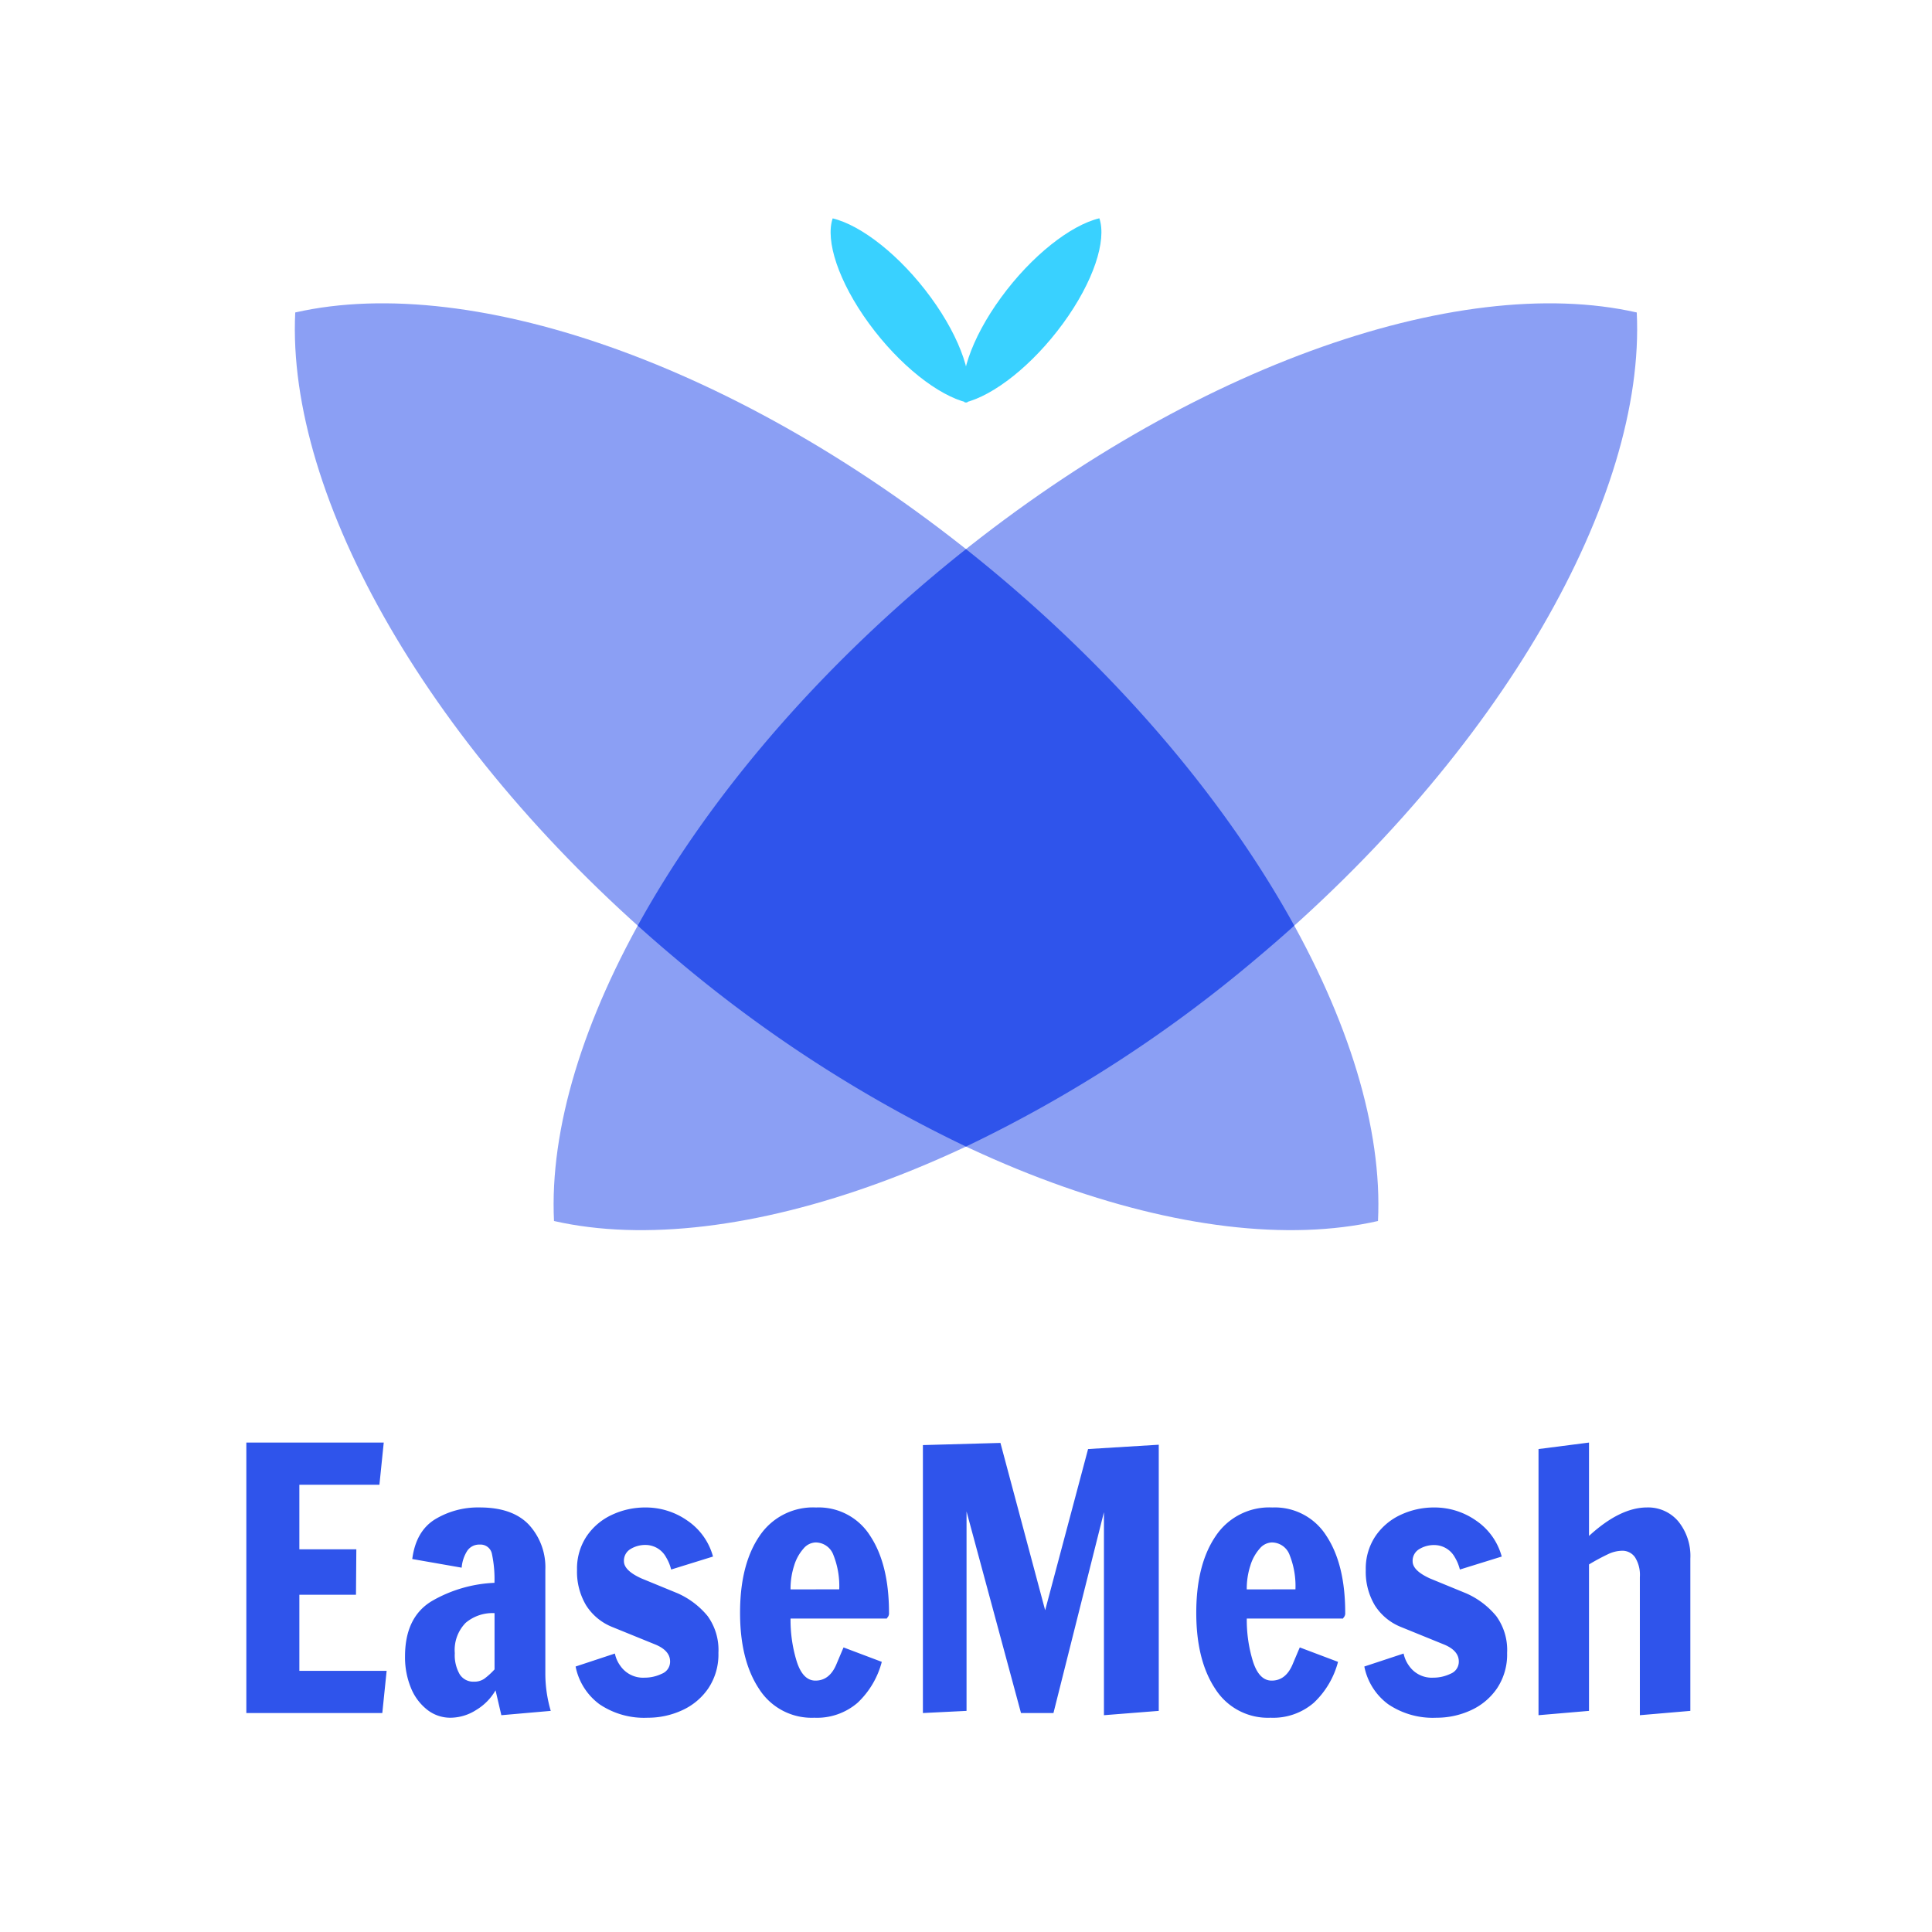 <svg xmlns="http://www.w3.org/2000/svg" xmlns:xlink="http://www.w3.org/1999/xlink" width="300" height="300" viewBox="0 0 300 300">
  <defs>
    <clipPath id="clip-path">
      <rect id="矩形_1056" data-name="矩形 1056" width="226" height="169" transform="translate(38 32)" fill="none"/>
    </clipPath>
    <clipPath id="clip-easemesh_4">
      <rect width="300" height="300"/>
    </clipPath>
  </defs>
  <g id="easemesh_4" data-name="easemesh – 4" clip-path="url(#clip-easemesh_4)">
    <g id="蒙版组_1" data-name="蒙版组 1" clip-path="url(#clip-path)">
      <g id="组_1225" data-name="组 1225" transform="translate(16.502 -15.927)">
        <path id="路径_1450" data-name="路径 1450" d="M.337,17.009C-.663,9.031.63,2.44,3.318,0,6.7,3.1,9.7,10.153,10.7,18.132S10.409,32.7,7.72,35.141C4.338,32.043,1.336,24.988.337,17.009Z" transform="translate(109.893 51.446) rotate(-29)" fill="#39d1ff"/>
        <path id="路径_1449" data-name="路径 1449" d="M.337,18.132C-.663,26.11.63,32.7,3.318,35.141,6.7,32.043,9.7,24.988,10.7,17.009S10.409,2.44,7.72,0C4.338,3.1,1.336,10.154.337,18.132Z" transform="matrix(-0.875, -0.485, 0.485, -0.875, 140.066, 82.181)" fill="#39d1ff"/>
        <path id="路径_1448" data-name="路径 1448" d="M0,109.74c0,49.829,16.111,92.443,38.889,109.738,22.778-17.295,38.888-59.909,38.888-109.738S61.667,17.295,38.889,0C16.111,17.295,0,59.909,0,109.74Z" transform="translate(222.469 175.734) rotate(130)" fill="#8b9ff4"/>
        <path id="路径_1447" data-name="路径 1447" d="M0,109.738C0,59.909,16.111,17.295,38.889,0,61.667,17.295,77.777,59.909,77.777,109.738s-16.11,92.445-38.888,109.74C16.111,202.183,0,159.568,0,109.738Z" transform="translate(212.656 34.657) rotate(50)" fill="#8b9ff4"/>
        <path id="路径_1446" data-name="路径 1446" d="M-967.438-1385.953q-3.009-2.525-5.887-5.113c10.15-18.449,25.891-37.536,46.07-54.468q2.439-2.047,4.905-4,2.463,1.954,4.905,4c20.179,16.932,35.921,36.019,46.07,54.469q-2.876,2.585-5.887,5.112a209.947,209.947,0,0,1-45.089,29.188A209.941,209.941,0,0,1-967.438-1385.953Z" transform="translate(1055.847 1550.729)" fill="#2f54eb"/>
      </g>
    </g>
    <path id="easegress" d="M-111.748,0V-42h21.336l-.672,6.552h-12.432v10.024h8.848l-.056,7.056h-8.792V-6.552h13.552L-90.636,0Zm31.7.728a5.789,5.789,0,0,1-3.64-1.26,8.191,8.191,0,0,1-2.52-3.416,12.515,12.515,0,0,1-.9-4.844q0-6.1,4.172-8.6a21.149,21.149,0,0,1,9.716-2.828,18.7,18.7,0,0,0-.392-4.48,1.793,1.793,0,0,0-1.9-1.456,2.208,2.208,0,0,0-1.96,1.008,5.678,5.678,0,0,0-.84,2.576l-7.672-1.344q.56-4.312,3.528-6.16a12.865,12.865,0,0,1,6.944-1.848q5.1,0,7.644,2.688a9.758,9.758,0,0,1,2.548,7v16.3a20.6,20.6,0,0,0,.84,5.6l-7.672.672-.9-3.864A8.5,8.5,0,0,1-76.02-.5,7.484,7.484,0,0,1-80.052.728Zm3.64-5.6a2.727,2.727,0,0,0,1.6-.448,11.126,11.126,0,0,0,1.6-1.456v-8.736A6.444,6.444,0,0,0-77.7-14a6.024,6.024,0,0,0-1.68,4.7,5.948,5.948,0,0,0,.756,3.276A2.482,2.482,0,0,0-76.412-4.872ZM-49.42.728a12.368,12.368,0,0,1-7.5-2.1,9.579,9.579,0,0,1-3.7-5.852l6.1-2.016a4.878,4.878,0,0,0,.84,1.9,4.286,4.286,0,0,0,3.752,1.848A6.157,6.157,0,0,0-47.236-6.1a2.009,2.009,0,0,0,1.288-1.9q0-1.736-2.408-2.688l-6.608-2.688A8.554,8.554,0,0,1-59-16.744a10.16,10.16,0,0,1-1.4-5.488,9.043,9.043,0,0,1,1.484-5.208,9.589,9.589,0,0,1,3.92-3.332,12.128,12.128,0,0,1,5.236-1.148,11.213,11.213,0,0,1,6.5,2.044A9.84,9.84,0,0,1-39.284-24.3l-6.5,2.016a6.856,6.856,0,0,0-.784-1.9A3.643,3.643,0,0,0-49.7-26.1a4.377,4.377,0,0,0-2.408.644,2.09,2.09,0,0,0-1.008,1.876q0,1.456,2.744,2.688l5.6,2.3a12.671,12.671,0,0,1,4.648,3.528,8.967,8.967,0,0,1,1.68,5.712,9.461,9.461,0,0,1-1.568,5.516A9.838,9.838,0,0,1-44.1-.42,12.685,12.685,0,0,1-49.42.728Zm25.872,0a9.671,9.671,0,0,1-8.568-4.452q-2.968-4.452-2.968-11.844,0-7.5,3.024-11.928a9.985,9.985,0,0,1,8.792-4.424,9.449,9.449,0,0,1,8.4,4.424q2.912,4.424,2.912,11.928a.986.986,0,0,1-.168.644q-.168.2-.168.252H-27.244a21.836,21.836,0,0,0,.952,6.636q.952,3,2.912,3,2.184,0,3.248-2.52t1.12-2.632l5.936,2.24A13.36,13.36,0,0,1-16.828-1.6,9.648,9.648,0,0,1-23.548.728Zm3.864-19.936a13.012,13.012,0,0,0-.9-5.32,2.943,2.943,0,0,0-2.8-1.96,2.567,2.567,0,0,0-1.848.952A7.036,7.036,0,0,0-26.684-22.9a11.63,11.63,0,0,0-.56,3.7ZM21.42.336V-31.192L13.58,0H8.54L.084-31.3V-.336L-6.692,0V-41.608l12.04-.336L12.292-15.96l6.664-25.032,10.976-.672V-.336ZM47.292.728a9.671,9.671,0,0,1-8.568-4.452q-2.968-4.452-2.968-11.844,0-7.5,3.024-11.928a9.985,9.985,0,0,1,8.792-4.424,9.449,9.449,0,0,1,8.4,4.424q2.912,4.424,2.912,11.928a.986.986,0,0,1-.168.644q-.168.2-.168.252H43.6a21.836,21.836,0,0,0,.952,6.636q.952,3,2.912,3,2.184,0,3.248-2.52t1.12-2.632l5.936,2.24A13.36,13.36,0,0,1,54.012-1.6,9.648,9.648,0,0,1,47.292.728Zm3.864-19.936a13.012,13.012,0,0,0-.9-5.32,2.943,2.943,0,0,0-2.8-1.96,2.567,2.567,0,0,0-1.848.952A7.036,7.036,0,0,0,44.156-22.9a11.631,11.631,0,0,0-.56,3.7ZM73.052.728a12.368,12.368,0,0,1-7.5-2.1,9.579,9.579,0,0,1-3.7-5.852l6.1-2.016a4.878,4.878,0,0,0,.84,1.9,4.286,4.286,0,0,0,3.752,1.848A6.157,6.157,0,0,0,75.236-6.1a2.009,2.009,0,0,0,1.288-1.9q0-1.736-2.408-2.688l-6.608-2.688a8.554,8.554,0,0,1-4.032-3.36,10.16,10.16,0,0,1-1.4-5.488A9.043,9.043,0,0,1,63.56-27.44a9.589,9.589,0,0,1,3.92-3.332,12.128,12.128,0,0,1,5.236-1.148,11.213,11.213,0,0,1,6.5,2.044A9.84,9.84,0,0,1,83.188-24.3l-6.5,2.016a6.856,6.856,0,0,0-.784-1.9,3.643,3.643,0,0,0-3.136-1.9,4.377,4.377,0,0,0-2.408.644,2.09,2.09,0,0,0-1.008,1.876q0,1.456,2.744,2.688l5.6,2.3a12.671,12.671,0,0,1,4.648,3.528,8.967,8.967,0,0,1,1.68,5.712A9.461,9.461,0,0,1,82.46-3.836,9.838,9.838,0,0,1,78.372-.42,12.685,12.685,0,0,1,73.052.728ZM88.9-40.992,96.74-42v14.5q4.816-4.424,9.016-4.424a6.124,6.124,0,0,1,4.844,2.156,8.521,8.521,0,0,1,1.876,5.8V-.336l-7.84.672V-21.112a5.127,5.127,0,0,0-.756-3.08,2.368,2.368,0,0,0-1.988-1.008,5.191,5.191,0,0,0-2.128.5,33.619,33.619,0,0,0-3.024,1.624V-.336L88.9.336Z" transform="translate(150 266)" fill="#2f54eb"/>
  </g>
</svg>
